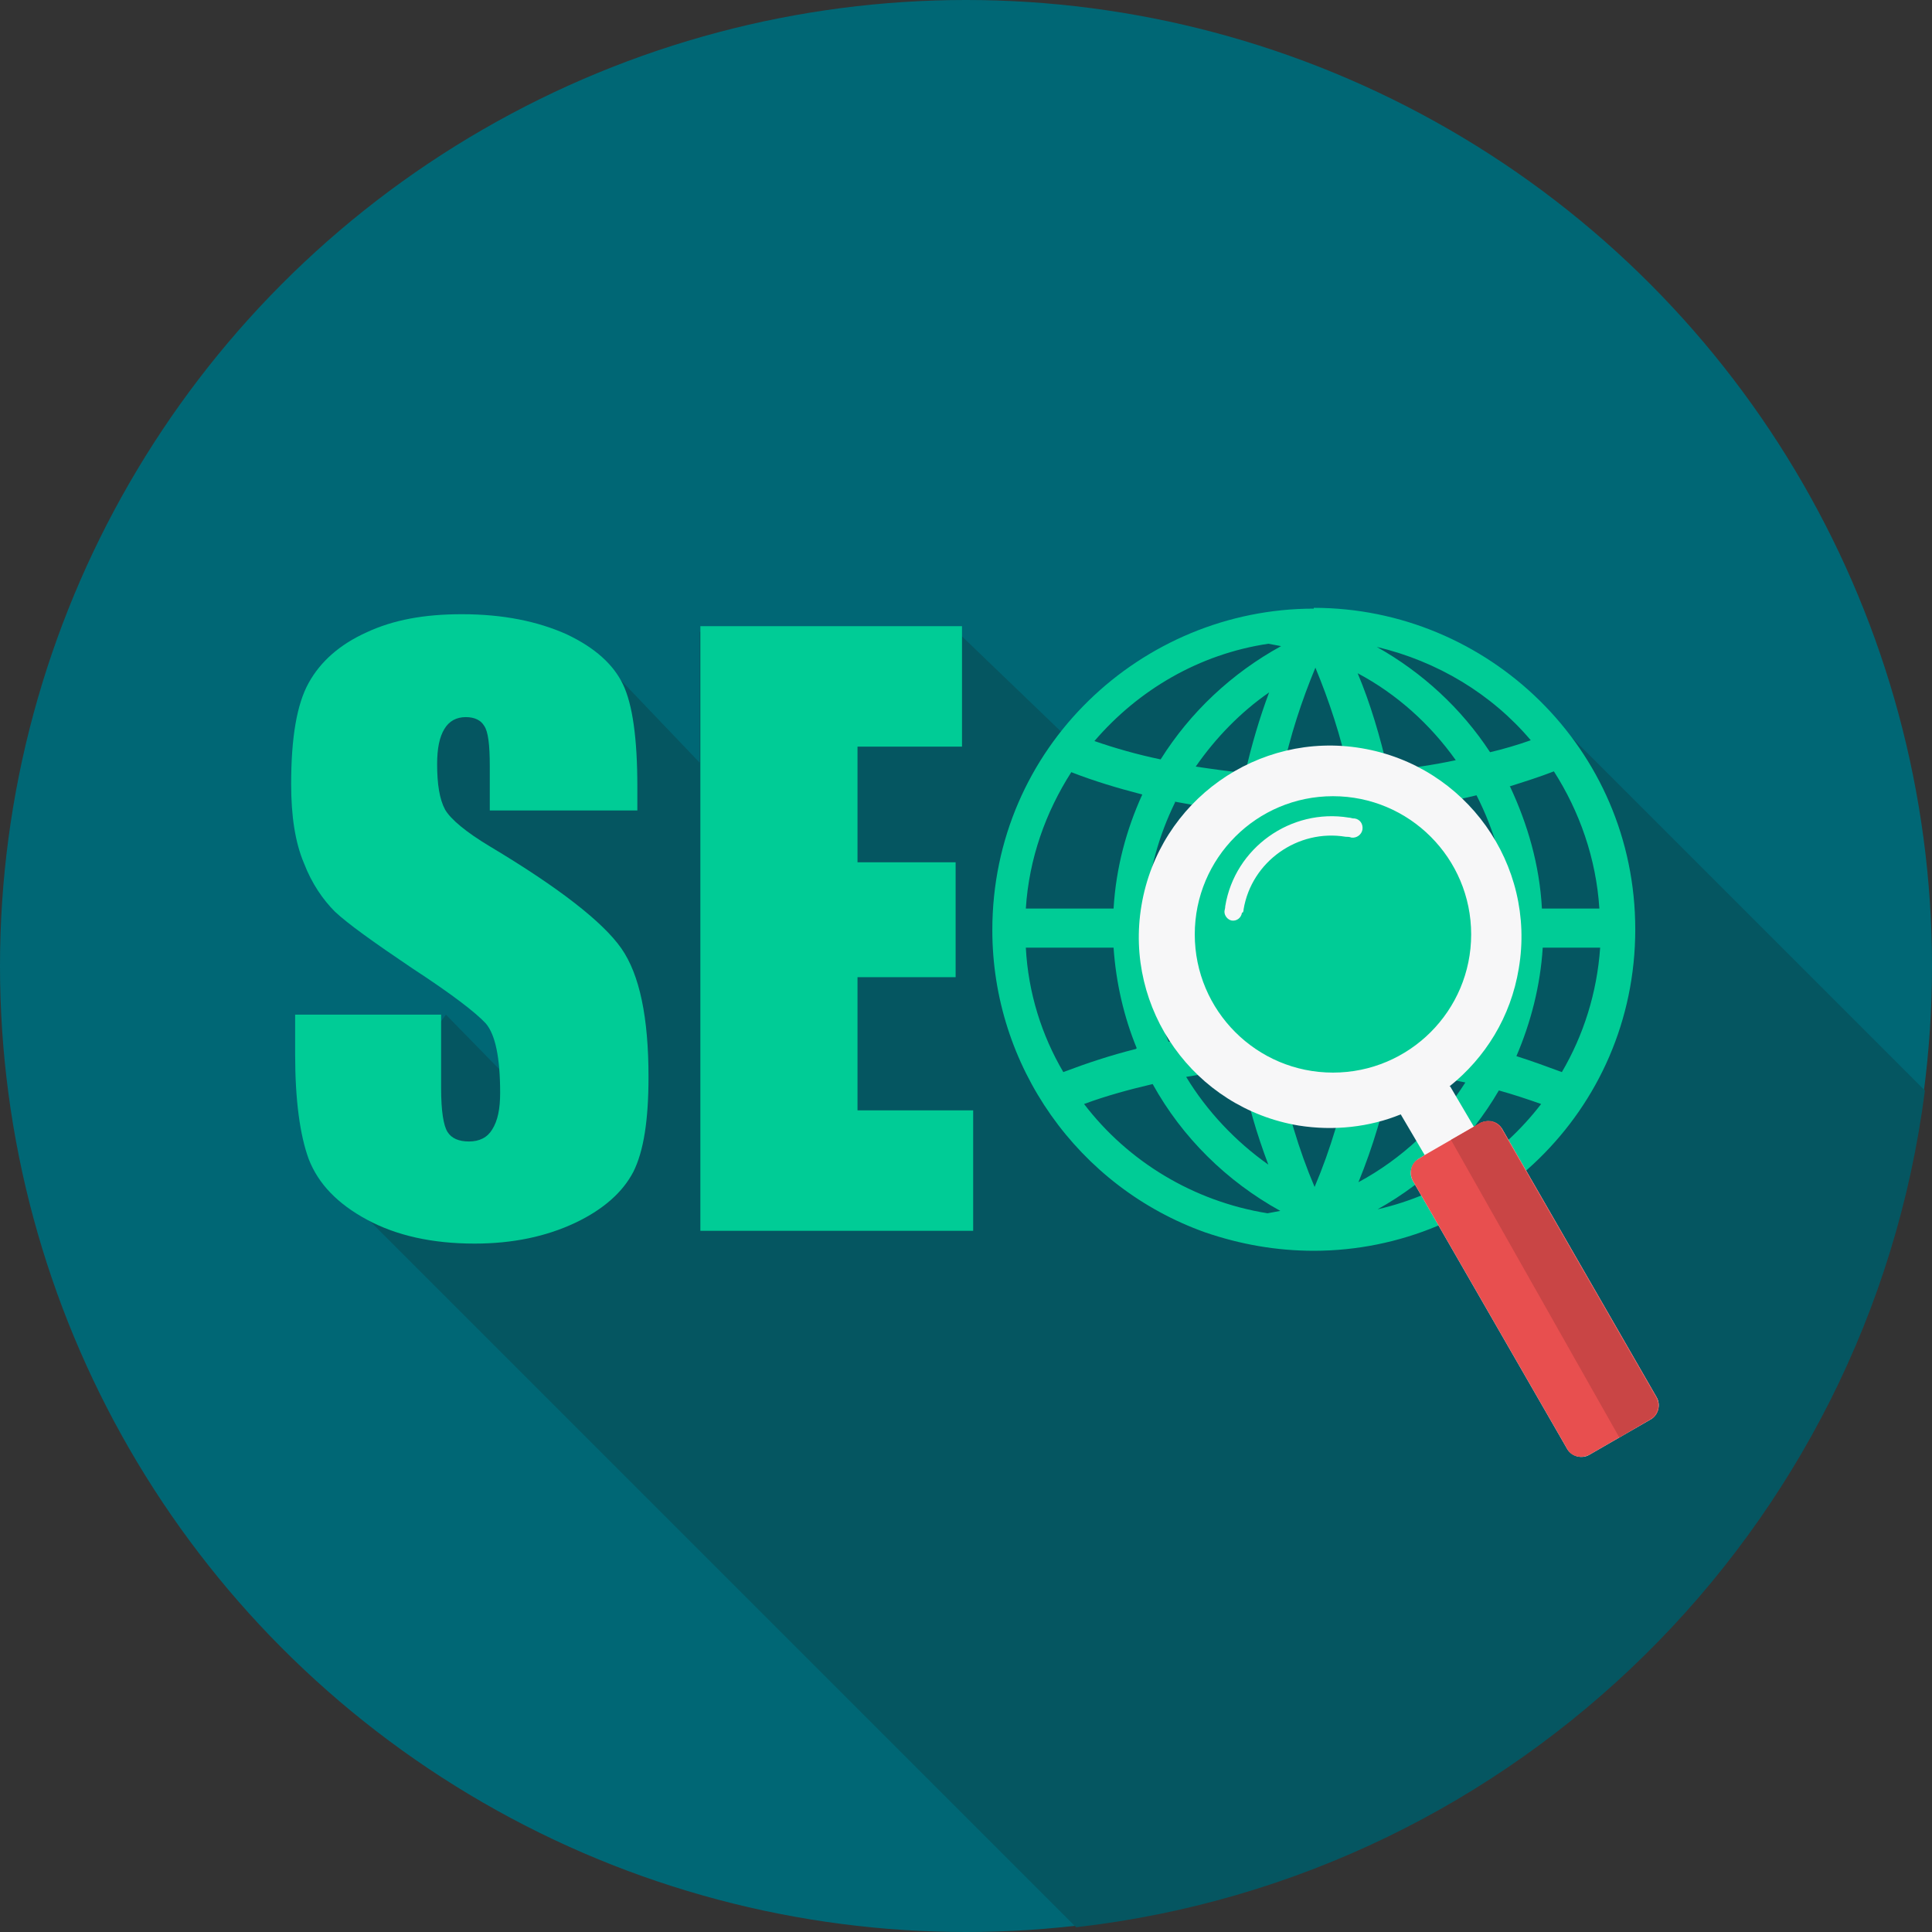<svg xmlns="http://www.w3.org/2000/svg" xmlns:xlink="http://www.w3.org/1999/xlink" height="800px" width="800px" id="Layer_1" viewBox="0 0 512 512" xml:space="preserve"><rect x="0" y="0" width="512" height="512" fill="#333333" stroke="none"/> <circle style="fill:#006775;" cx="256" cy="256" r="256"></circle> <path style="fill:#055661;" d="M510.098,288.978l-93.86-93.86c-22.619-25.579-77.582-57.499-135.082-1.269l-27.482-26.424h-68.28 v34.669l-22.197-23.253l-43.97-7.187l-21.351,31.498l51.369,54.117l6.342,49.89l-37.417-38.263l-31.498,43.336l198.5,198.5 c116.902-13.318,209.916-105.064,224.924-221.542v-0.212H510.098z"></path> <g> <path style="fill:#00CC96;" d="M348.168,161.083L348.168,161.083v0.211c-45.661,0-85.192,36.783-85.192,85.192 c0,35.938,22.62,68.07,56.443,80.119c9.302,3.171,18.815,4.862,28.75,4.862c45.661,0,85.192-36.783,85.192-85.192 C433.361,198.289,394.253,161.083,348.168,161.083z M411.798,204.42c6.764,10.57,11.204,23.042,12.049,36.36h-15.22 c-0.634-11.627-3.805-22.408-8.456-32.344h-0.211C403.977,207.167,407.993,205.9,411.798,204.42z M405.668,196.175 c-3.594,1.269-7.187,2.325-10.782,3.171c-7.611-11.627-17.969-21.14-30.018-27.904 C380.934,175.247,395.309,183.914,405.668,196.175z M372.267,251.138h27.482c-0.634,9.301-2.96,18.179-6.553,26.424 c-7.399-1.902-15.009-3.171-22.831-4.228C371.422,266.148,372.056,258.749,372.267,251.138z M369.73,214.566 c7.399-0.846,14.586-2.114,21.562-3.805c4.651,9.09,7.611,19.237,8.456,30.018h-27.482 C372.056,231.69,371.21,223.022,369.73,214.566z M385.796,201.46c-5.919,1.269-11.838,2.114-17.969,2.748 c-2.114-9.09-4.651-17.757-8.033-25.79C370.154,183.914,379.032,191.947,385.796,201.46z M359.583,215.201 c1.269,8.244,2.114,16.7,2.325,25.368h-26.424c0.211-8.667,1.057-17.124,2.325-25.156c3.171,0.211,6.342,0.211,9.513,0.211 c4.016,0,8.033-0.212,12.049-0.423v0.001L359.583,215.201L359.583,215.201z M311.386,212.453L311.386,212.453L311.386,212.453 c5.497,1.057,10.993,1.902,16.7,2.537c-1.269,8.244-2.114,16.911-2.537,26.002h-21.773c0.634-10.147,3.382-19.66,7.611-28.327 L311.386,212.453L311.386,212.453z M325.549,251.35L325.549,251.35c0.211,7.399,0.846,14.798,1.902,21.986 c-6.131,0.634-12.049,1.48-17.757,2.748c-3.171-7.611-5.285-16.066-5.919-24.733L325.549,251.35L325.549,251.35z M328.931,283.481 c1.691,8.878,4.228,17.335,7.187,25.156c-8.667-6.131-16.277-14.164-21.773-23.254 C319.207,284.538,324.069,283.904,328.931,283.481z M329.988,204.842c-4.44-0.423-8.878-1.057-13.106-1.691 c5.285-7.61,11.838-14.375,19.448-19.66C333.793,190.255,331.679,197.443,329.988,204.842z M339.714,205.053L339.714,205.053 c0.016,0,0.031,0.001,0.047,0.001c2.114-10.068,5.262-19.509,8.831-28.116c3.593,8.667,6.764,18.18,8.878,28.115 c-3.383,0.211-6.765,0.211-10.147,0.211c-2.521,0-5.042-0.208-7.563-0.21c-0.015,0.071-0.032,0.14-0.047,0.211v-0.212 C339.714,205.053,339.713,205.053,339.714,205.053L339.714,205.053z M336.119,170.597c1.057,0.211,2.325,0.423,3.382,0.634 c-13.106,7.186-24.099,17.545-31.921,30.018c-6.131-1.269-12.049-2.96-17.546-4.862 C301.662,182.857,317.727,173.345,336.119,170.597z M283.904,204.631c5.919,2.325,12.26,4.228,18.815,5.919 c-4.228,9.302-6.976,19.448-7.611,30.23h-23.253C272.7,227.462,277.139,215.2,283.904,204.631z M271.855,251.138h23.253 c0.634,9.302,2.748,18.391,6.131,26.635l-0.212,0.211c-6.764,1.691-13.106,3.805-19.237,6.131 C276.083,274.392,272.489,263.188,271.855,251.138z M335.908,321.532c-19.66-3.17-36.995-13.74-48.621-28.961 c5.708-2.114,11.838-3.805,18.18-5.285c7.822,14.164,19.66,25.79,33.823,33.612C338.233,321.109,336.964,321.321,335.908,321.532z M348.38,314.557c-4.202-9.875-7.358-20.588-9.68-32.134c-0.014,0.001-0.03,0.001-0.044,0.003l0,0h-0.001h0.001v-0.212 c0.014,0.07,0.03,0.139,0.044,0.209c2.735-0.208,5.677-0.208,8.411-0.208c3.594,0,7.399,0.211,10.993,0.211 C355.779,293.84,352.608,304.621,348.38,314.557z M347.112,271.855c-3.383,0-6.765,0-10.147,0.211 c-0.845-6.765-1.48-13.952-1.691-21.139l0,0v-0.001v0.001h26.213c-0.211,7.398-0.634,14.375-1.691,21.351 C355.568,272.066,351.339,271.855,347.112,271.855z M368.885,283.693c6.764,0.634,13.318,1.902,19.448,3.171 c-6.975,10.993-16.911,20.294-28.326,26.424C363.812,303.986,366.771,294.051,368.885,283.693z M365.081,320.475 c13.317-7.399,24.521-18.391,32.132-31.497c3.805,1.057,7.611,2.325,11.204,3.593C397.847,306.311,382.626,316.459,365.081,320.475 z M401.863,279.888c3.805-8.878,6.342-18.602,6.976-28.75h15.22c-0.846,12.048-4.44,23.253-10.147,32.977 C409.896,282.636,405.88,281.156,401.863,279.888z"></path> <path style="fill:#00CC96;" d="M352.397,209.914c21.173,0,38.476,17.303,38.476,38.476s-17.303,38.476-38.476,38.476 s-38.476-17.303-38.476-38.476S331.223,209.914,352.397,209.914z"></path> </g> <g> <path style="fill:#F7F7F8;" d="M439.068,370.366l-41.01-71.24c-1.268-1.903-3.805-2.537-5.708-1.48l-1.691,1.057l-6.342-10.782 v0.001h-0.213c9.513-7.61,16.277-18.391,18.391-31.286c4.651-27.481-13.952-53.694-41.645-58.345 c-27.481-4.651-53.694,13.952-58.345,41.645c-4.651,27.481,13.952,53.694,41.645,58.345c9.302,1.48,18.815,0.422,27.059-2.96 l6.342,10.782l-1.691,1.057c-1.903,1.268-2.537,3.805-1.48,5.708l41.011,71.24c1.268,1.903,3.805,2.537,5.708,1.48l16.489-9.513 C439.491,374.806,440.125,372.268,439.068,370.366z M353.25,284.25c-20.227,0-36.625-16.398-36.625-36.625S333.023,211,353.25,211 s36.625,16.398,36.625,36.625S373.477,284.25,353.25,284.25z"></path> <path style="fill:#F7F7F8;" d="M329.142,241.837L329.142,241.837c-0.211,1.48-1.48,2.325-2.748,2.114 c-1.057-0.211-1.902-1.269-1.902-2.325l0,0c0-0.423,0.211-0.846,0.211-1.48c2.537-15.431,17.335-26.002,32.766-23.464 c0.423,0,0.846,0.211,1.269,0.211h0.211c1.48,0.211,2.325,1.48,2.114,2.96c-0.211,1.269-1.48,2.325-2.96,2.114l0,0l0,0 c-0.423-0.211-1.057-0.211-1.48-0.211c-12.684-2.114-24.944,6.553-27.059,19.237c0,0.211,0,0.423-0.211,0.846h-0.212 L329.142,241.837L329.142,241.837z"></path> </g> <path style="fill:#E84F4F;" d="M392.562,297.433l-15.009,8.667l-1.691,1.057c-1.902,1.057-2.537,3.594-1.48,5.708l41.011,71.24 c1.057,1.902,3.594,2.537,5.708,1.48l16.489-9.513c1.902-1.057,2.537-3.594,1.48-5.708l-41.01-71.24 c-1.057-1.902-3.382-2.537-5.285-1.691H392.562z"></path> <path style="fill:#C94545;" d="M390.447,298.702l1.691-1.057c1.902-1.057,4.44-0.423,5.708,1.48l41.011,71.24 c1.057,1.902,0.423,4.44-1.48,5.708l-8.244,4.862l-44.604-78.85L390.447,298.702z"></path> <path style="fill:#00CC96;" d="M168.905,214.778v-6.342c0-12.684-1.269-21.773-3.805-27.059c-2.537-5.285-7.399-9.724-15.009-13.318 c-7.611-3.382-16.7-5.285-27.693-5.285c-9.935,0-18.18,1.48-25.368,4.862c-6.976,3.171-12.049,7.611-15.22,13.318 s-4.651,14.586-4.651,26.848c0,8.456,1.057,15.432,3.382,20.928c2.114,5.496,5.073,9.724,8.244,12.895 c3.382,3.171,10.147,8.033,20.506,15.009c10.358,6.764,16.7,11.627,19.448,14.586c2.537,2.96,3.805,9.09,3.805,18.391 c0,4.228-0.634,7.399-2.114,9.724c-1.269,2.114-3.382,3.171-6.131,3.171c-2.748,0-4.651-0.846-5.708-2.537 s-1.691-5.496-1.691-11.627v-19.447H78.216v10.569c0,12.049,1.269,21.351,3.594,27.693c2.537,6.553,7.611,11.838,15.431,16.066 s17.335,6.342,28.539,6.342c10.147,0,19.026-1.902,26.635-5.496c7.611-3.594,12.684-8.244,15.431-13.529 c2.748-5.496,4.016-13.74,4.016-25.156c0-15.644-2.325-27.059-7.187-34.035c-4.862-6.976-16.489-16.066-34.88-27.059 c-6.342-3.805-10.358-7.187-11.838-9.724c-1.48-2.748-2.114-6.764-2.114-12.049c0-4.228,0.634-7.187,1.902-9.302 s3.171-3.171,5.708-3.171c2.325,0,4.016,0.846,4.862,2.325c1.057,1.48,1.48,5.073,1.48,10.57v11.838h38.686h0.424L168.905,214.778 L168.905,214.778z M185.605,166.157v160.026h72.297v-31.921H227.25v-35.304h26.002v-30.441H227.25v-30.652h27.693v-31.921h-69.338 V166.157z"></path> </svg>